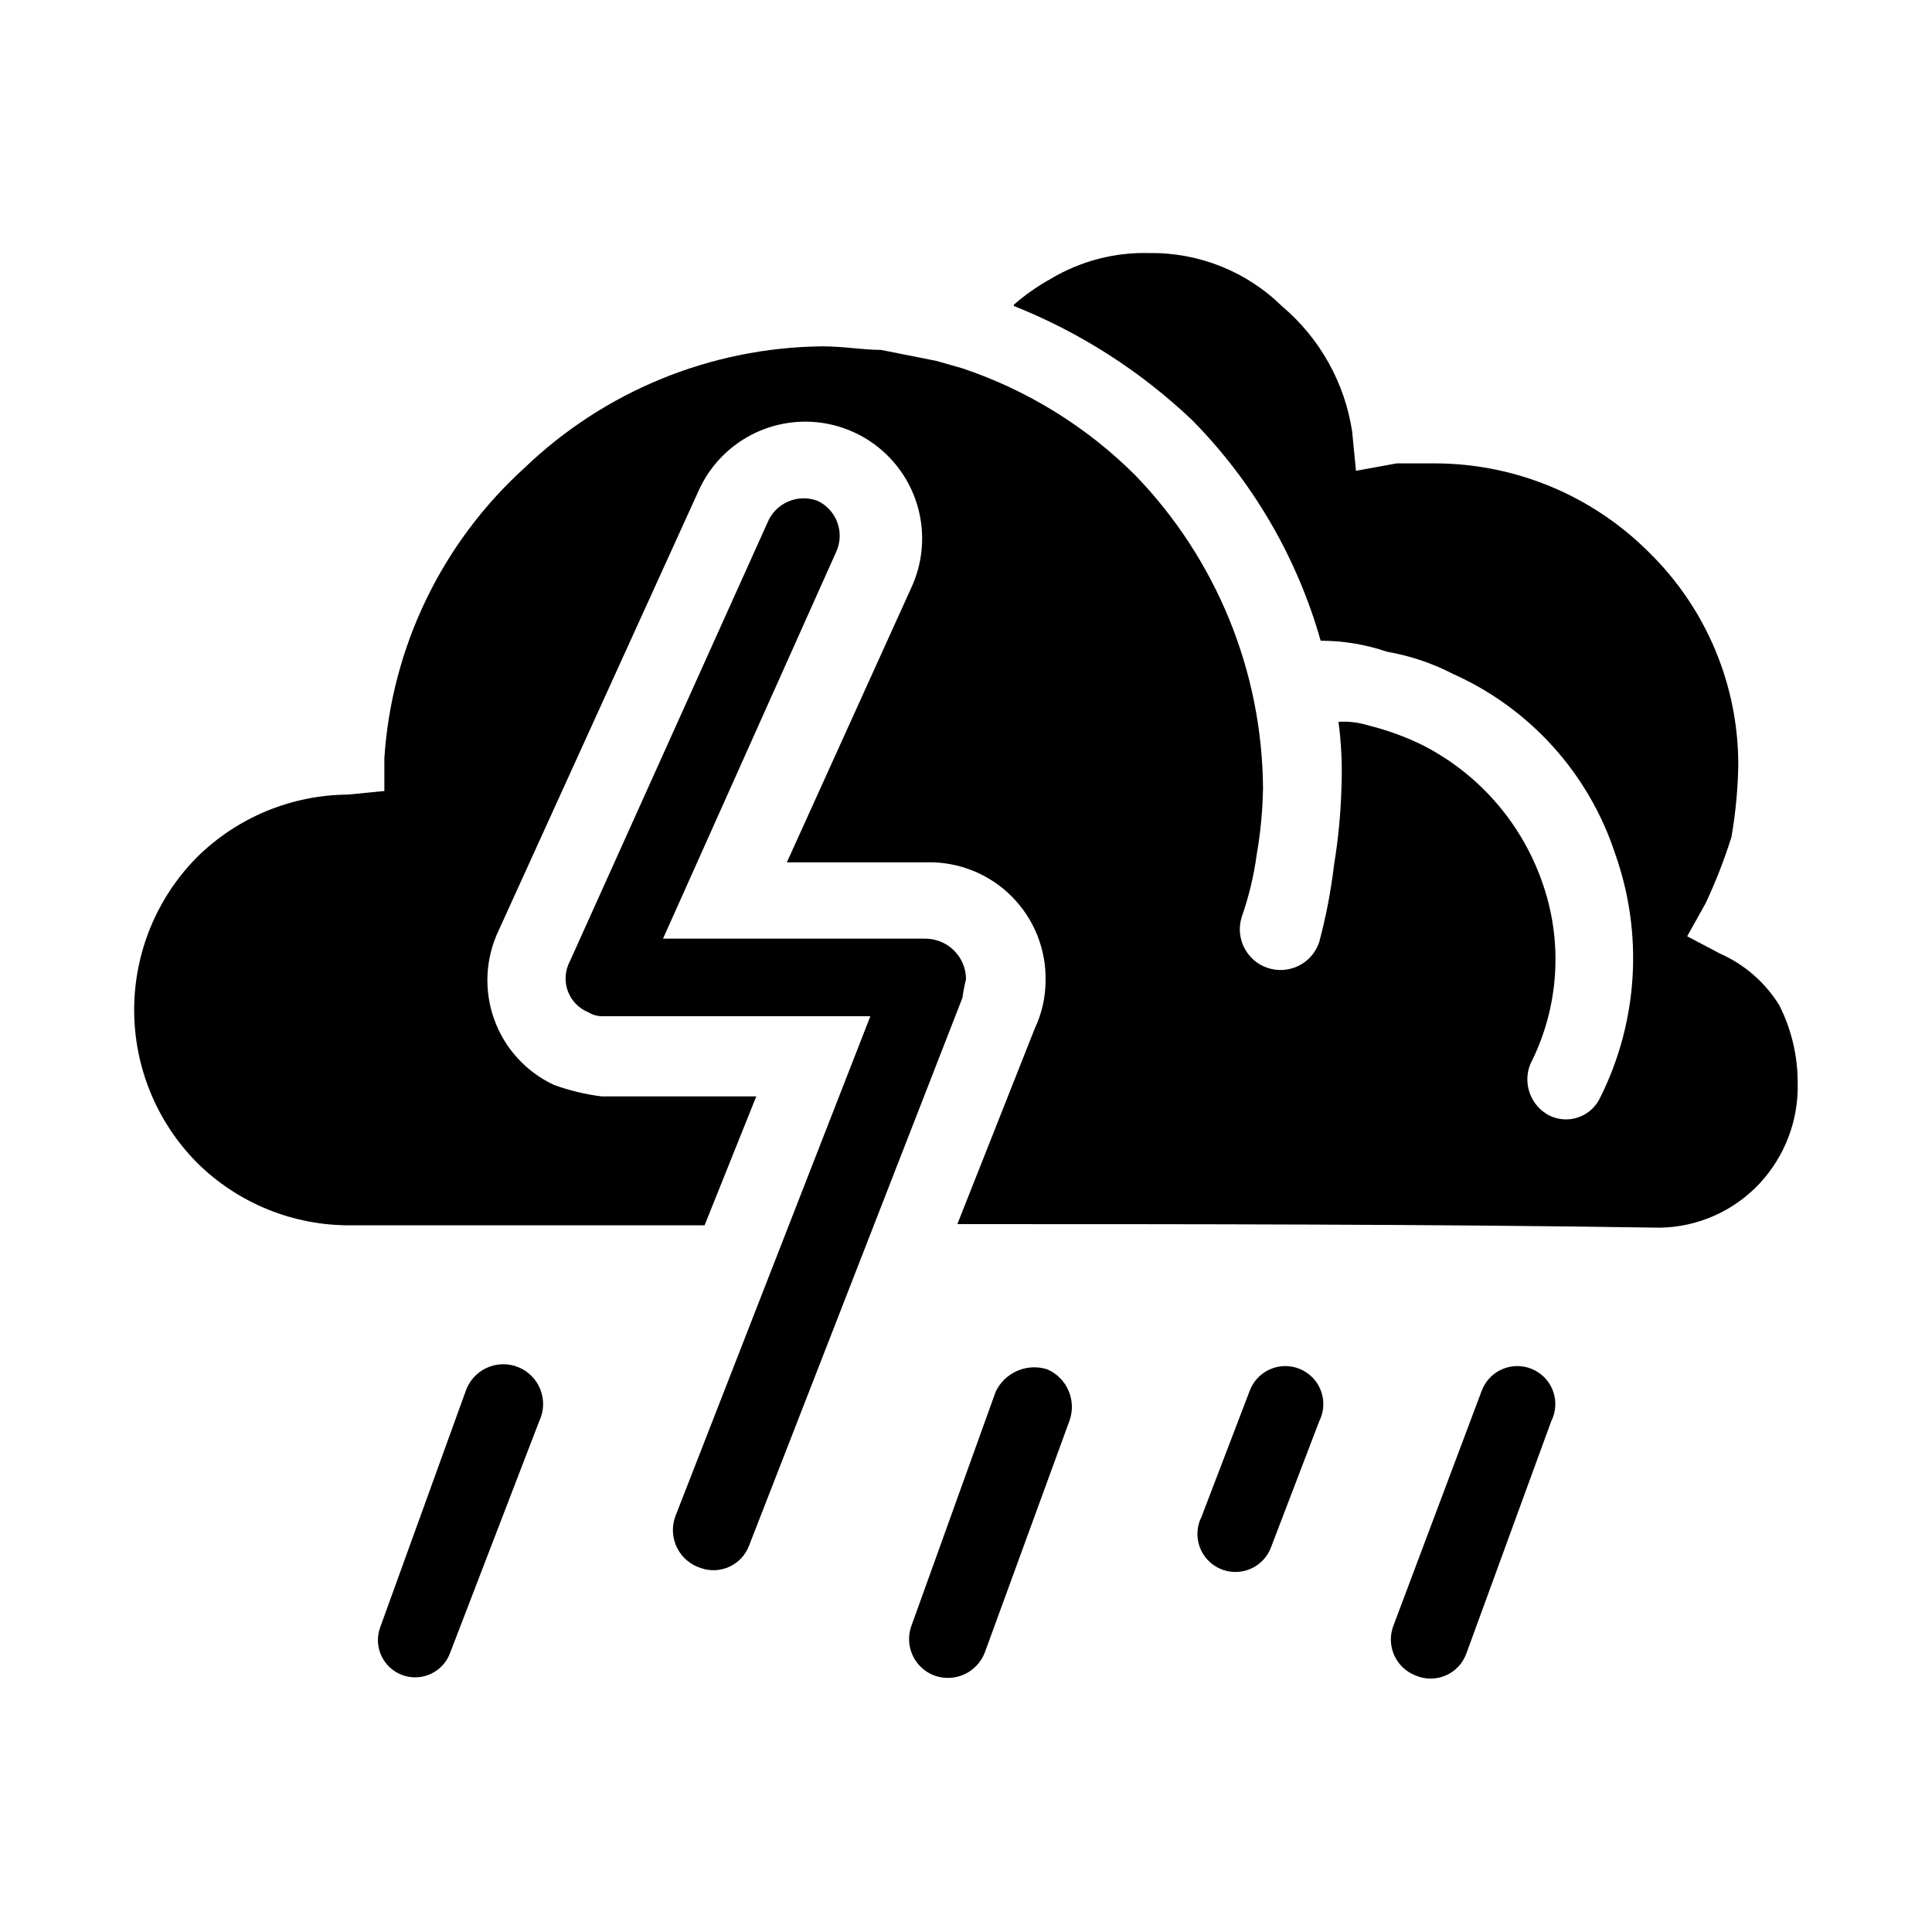 <?xml version="1.0" encoding="UTF-8"?>
<!-- Uploaded to: ICON Repo, www.iconrepo.com, Generator: ICON Repo Mixer Tools -->
<svg fill="#000000" width="800px" height="800px" version="1.1" viewBox="144 144 512 512" xmlns="http://www.w3.org/2000/svg">
 <g>
  <path d="m267.36 512.8c0.91-2.773 2.926-5.051 5.574-6.281 2.648-1.23 5.688-1.312 8.395-0.219 2.707 1.09 4.844 3.258 5.894 5.981s0.93 5.762-0.34 8.391l-23.617 61.402c-1.891 5.109-7.566 7.719-12.676 5.824-5.106-1.891-7.715-7.562-5.824-12.672z"/>
  <path d="m407.87 512.8c2.445-5.117 8.297-7.641 13.695-5.902 5.258 2.309 7.809 8.309 5.828 13.695l-22.434 61.402h-0.004c-1.016 2.613-3.039 4.707-5.613 5.816-2.574 1.113-5.484 1.141-8.082 0.086-4.977-2.074-7.516-7.633-5.828-12.75z"/>
  <path d="m475.1 512.8c0.914-2.641 2.883-4.781 5.434-5.914 2.555-1.133 5.465-1.152 8.031-0.059 2.57 1.094 4.574 3.203 5.527 5.828s0.773 5.527-0.492 8.016l-12.676 33.141c-0.914 2.641-2.883 4.781-5.434 5.914-2.555 1.133-5.461 1.156-8.031 0.062-2.57-1.094-4.57-3.207-5.527-5.832-0.953-2.625-0.773-5.527 0.492-8.016z"/>
  <path d="m536.58 512.8c0.914-2.641 2.883-4.781 5.434-5.914 2.555-1.133 5.465-1.152 8.035-0.059 2.566 1.094 4.57 3.203 5.523 5.828 0.953 2.625 0.773 5.527-0.492 8.016l-22.434 61.402h-0.004c-0.922 2.664-2.922 4.82-5.512 5.945-2.586 1.121-5.527 1.105-8.105-0.039-5.035-2.016-7.629-7.609-5.902-12.754z"/>
  <path d="m412.67 225.08c17.523 6.981 33.555 17.238 47.234 30.23 16.109 16.312 27.832 36.43 34.086 58.488 5.969 0 11.902 0.984 17.555 2.91 6.117 1.062 12.039 3.051 17.555 5.906 20.43 9.145 36.043 26.5 42.98 47.781 7.449 21.09 6.031 44.297-3.938 64.316-1.109 2.496-3.191 4.434-5.766 5.356-2.57 0.922-5.41 0.75-7.852-0.477-4.914-2.586-7.059-8.477-4.961-13.617 7.715-15.156 8.77-32.84 2.914-48.809-5.664-15.727-17.207-28.652-32.199-36.051-4.391-2.078-8.98-3.715-13.695-4.883-2.547-0.789-5.211-1.105-7.871-0.945 0.77 5.793 1.031 11.641 0.785 17.477-0.191 6.859-0.848 13.699-1.969 20.469-0.816 6.906-2.129 13.746-3.934 20.465-1.891 5.652-8.008 8.703-13.66 6.812-5.652-1.895-8.699-8.008-6.809-13.66 1.863-5.363 3.184-10.902 3.938-16.531 1.012-5.797 1.562-11.668 1.652-17.555-0.25-30.922-12.367-60.57-33.852-82.812-12.883-12.852-28.562-22.551-45.812-28.34l-6.93-1.969-14.641-2.914c-4.879 0-9.762-0.945-15.742-0.945v0.004c-29.379 0.344-57.523 11.852-78.723 32.195-21.883 19.852-35.207 47.426-37.156 76.91v8.738l-9.684 0.945h0.004c-14.988 0.109-29.336 6.07-39.992 16.609-10.652 10.773-16.629 25.312-16.629 40.461 0 15.152 5.977 29.691 16.629 40.461 10.871 10.793 25.617 16.777 40.934 16.613h93.602l13.699-34.164h-41.016c-4.328-0.543-8.582-1.574-12.676-3.07-7.379-3.477-13.062-9.754-15.797-17.438-2.734-7.688-2.289-16.145 1.234-23.5l52.977-116.5c4.531-10.098 14.102-17.012 25.109-18.137 11.008-1.129 21.781 3.703 28.258 12.672 6.481 8.969 7.684 20.715 3.156 30.812l-33.141 73.133h37.078v-0.004c8.406-0.195 16.531 3.059 22.48 9.008 5.945 5.949 9.203 14.074 9.004 22.48-0.031 4.387-1.023 8.715-2.91 12.676l-20.469 51.719c62.426 0 124.85 0 186.25 0.945 10.016-0.172 19.535-4.402 26.371-11.73 6.742-7.25 10.363-16.867 10.074-26.766 0-7.109-1.672-14.121-4.879-20.465-3.742-6.055-9.23-10.828-15.746-13.699l-8.656-4.566 4.879-8.738c2.676-5.688 4.965-11.555 6.848-17.555 1.086-6.238 1.691-12.555 1.812-18.891 0.082-21.258-8.438-41.641-23.617-56.52-14.98-15.035-35.301-23.523-56.52-23.617h-10.391l-10.785 1.969-1.023-10.473c-1.98-12.93-8.582-24.703-18.578-33.141-9.336-9.176-21.945-14.246-35.031-14.09-9.238-0.281-18.367 2.094-26.293 6.848-3.484 1.934-6.758 4.231-9.762 6.848z"/>
  <path d="m347.34 282.62c2.086-5.262 8-7.887 13.301-5.902 2.473 1.16 4.383 3.258 5.297 5.832 0.918 2.57 0.77 5.402-0.414 7.867l-45.816 102.34h69.273c2.902-0.066 5.707 1.043 7.781 3.074 2.074 2.027 3.242 4.809 3.242 7.707-0.414 1.609-0.73 3.238-0.945 4.883l-56.602 145.32c-1.98 5.027-7.57 7.594-12.672 5.824-2.754-0.84-5.043-2.773-6.336-5.344-1.293-2.574-1.477-5.562-0.516-8.273l51.719-132.64h-70.848c-1.355 0.035-2.695-0.316-3.856-1.023-2.562-1.031-4.562-3.109-5.496-5.711-0.934-2.606-0.707-5.481 0.613-7.906z"/>
 </g>
</svg>